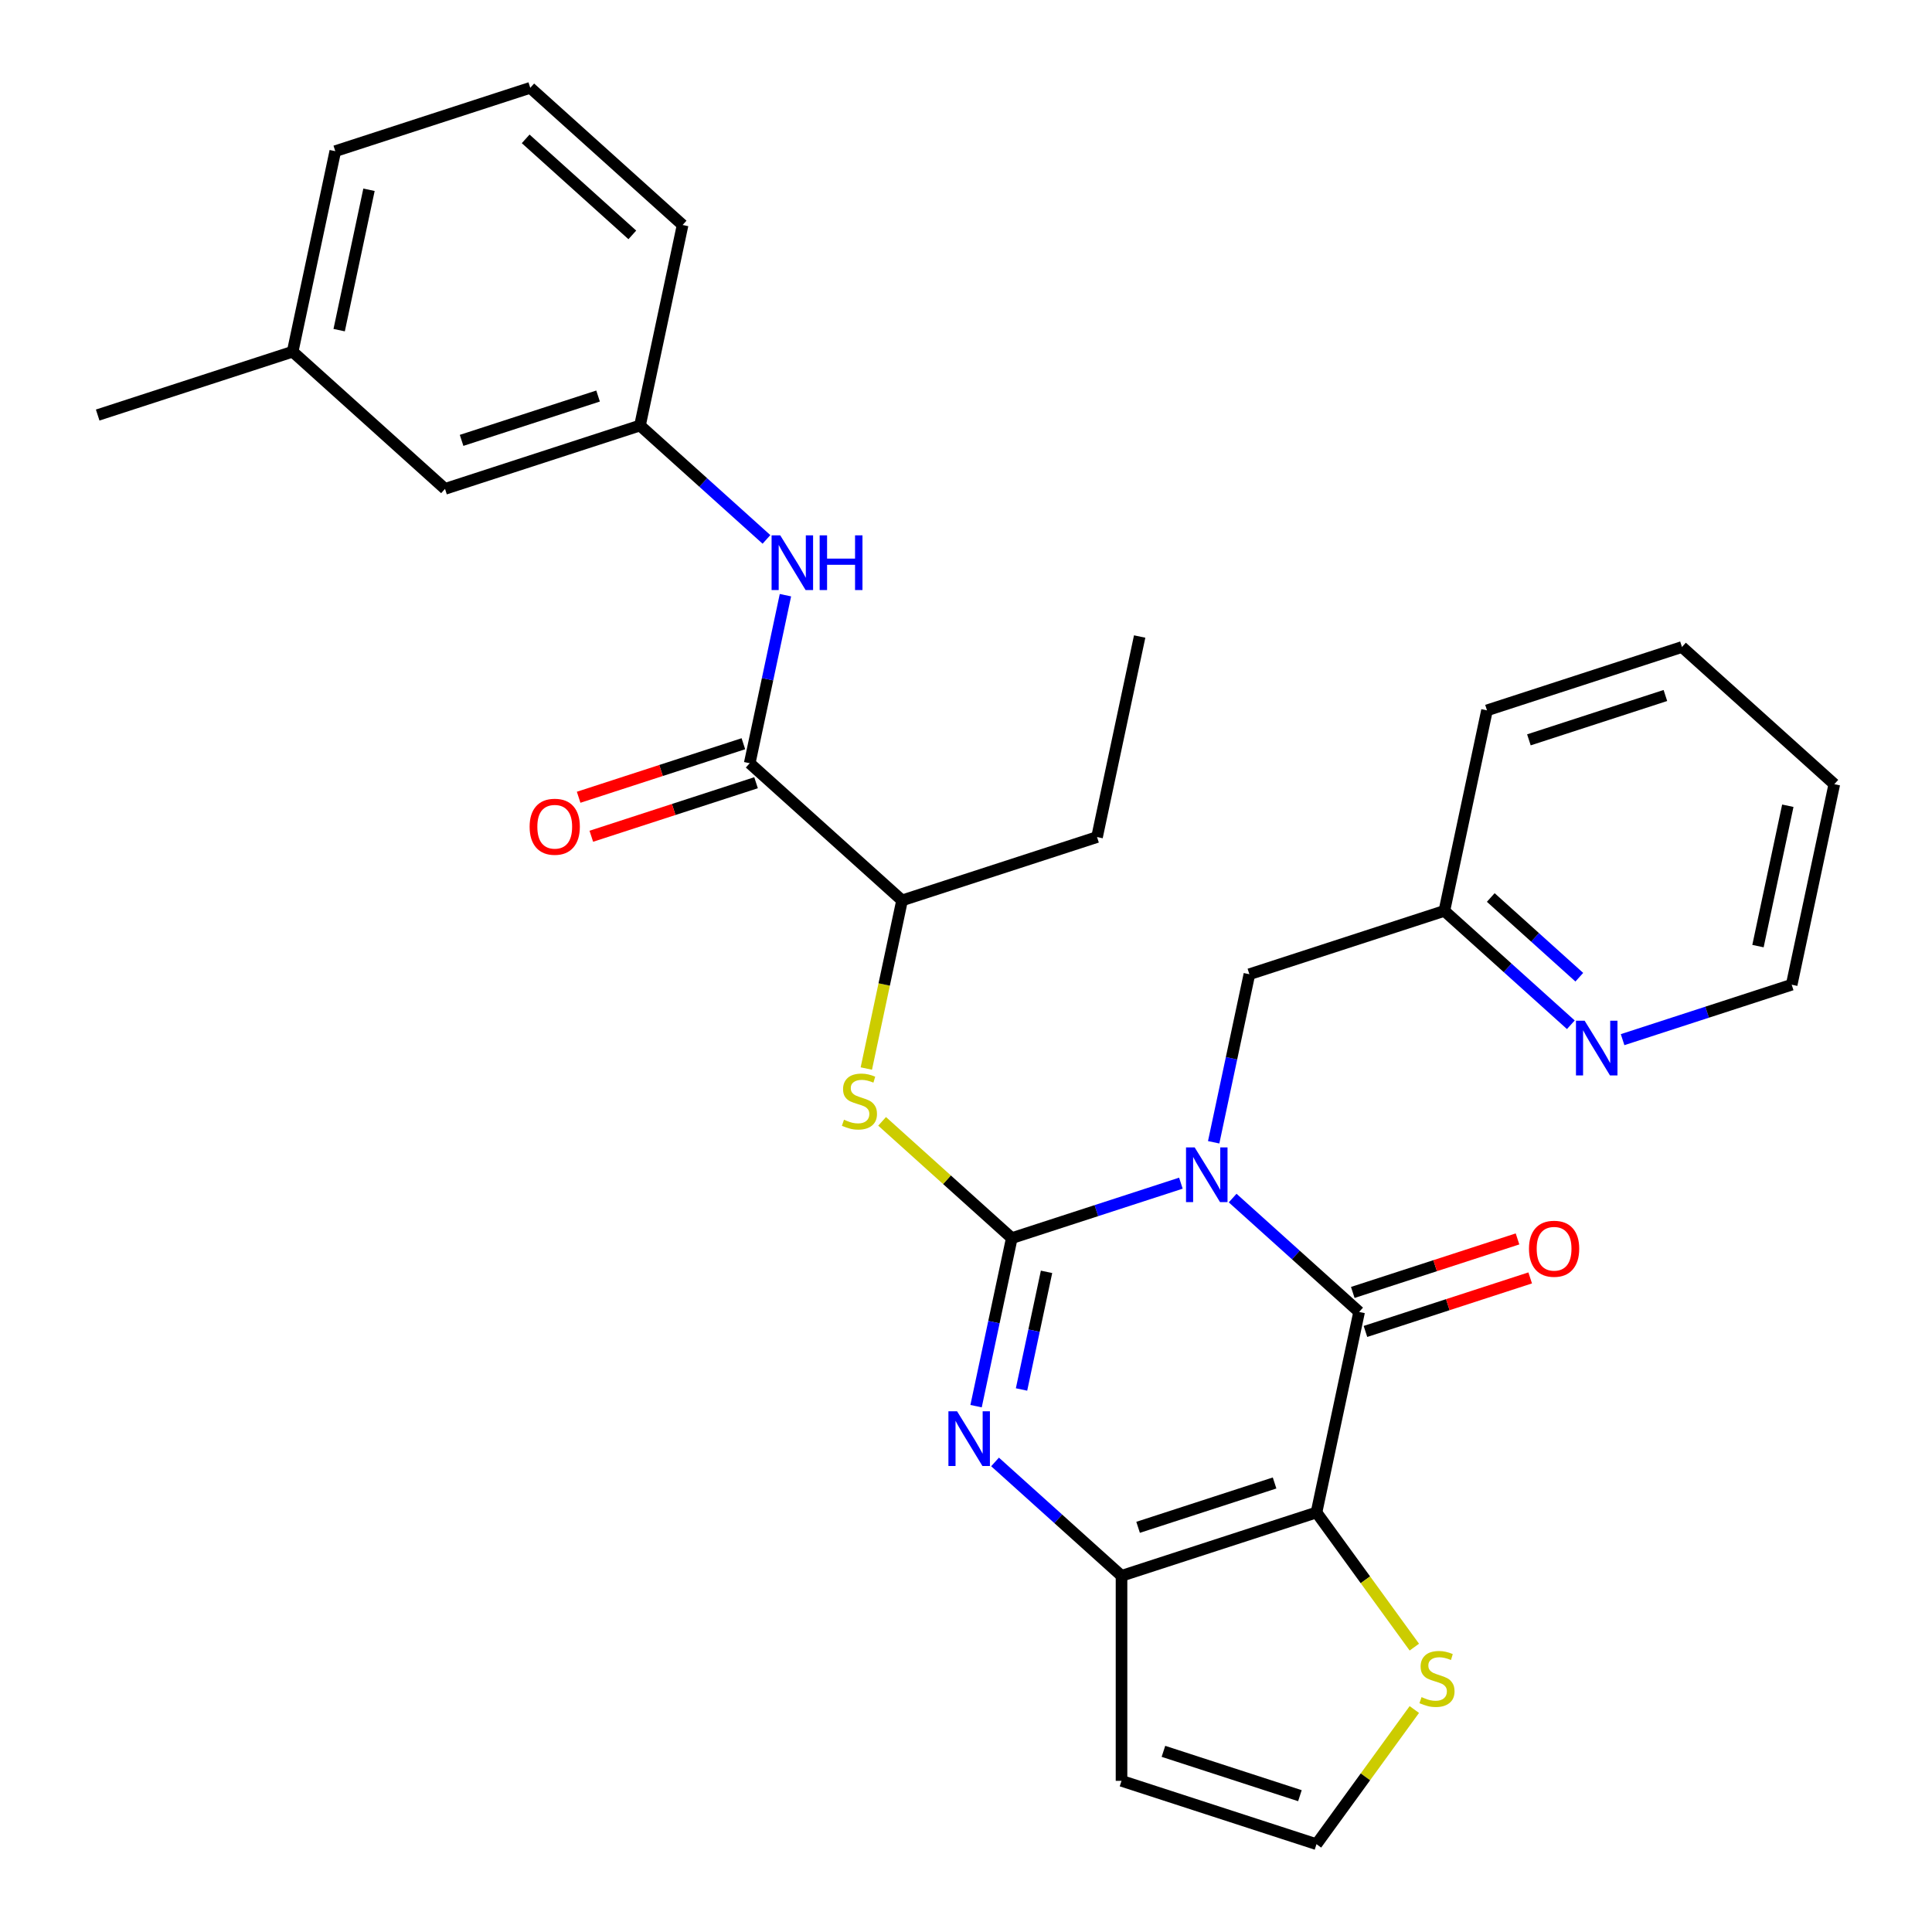 <?xml version='1.0' encoding='iso-8859-1'?>
<svg version='1.1' baseProfile='full'
              xmlns='http://www.w3.org/2000/svg'
                      xmlns:rdkit='http://www.rdkit.org/xml'
                      xmlns:xlink='http://www.w3.org/1999/xlink'
                  xml:space='preserve'
width='1000px' height='1000px' viewBox='0 0 1000 1000'>
<!-- END OF HEADER -->
<rect style='opacity:1.0;fill:#FFFFFF;stroke:none' width='1000' height='1000' x='0' y='0'> </rect>
<path class='bond-0' d='M 611.228,612.408 L 567.465,626.627' style='fill:none;fill-rule:evenodd;stroke:#0000FF;stroke-width:6px;stroke-linecap:butt;stroke-linejoin:miter;stroke-opacity:1' />
<path class='bond-0' d='M 567.465,626.627 L 523.702,640.846' style='fill:none;fill-rule:evenodd;stroke:#000000;stroke-width:6px;stroke-linecap:butt;stroke-linejoin:miter;stroke-opacity:1' />
<path class='bond-1' d='M 638.013,620.115 L 670.745,649.587' style='fill:none;fill-rule:evenodd;stroke:#0000FF;stroke-width:6px;stroke-linecap:butt;stroke-linejoin:miter;stroke-opacity:1' />
<path class='bond-1' d='M 670.745,649.587 L 703.477,679.059' style='fill:none;fill-rule:evenodd;stroke:#000000;stroke-width:6px;stroke-linecap:butt;stroke-linejoin:miter;stroke-opacity:1' />
<path class='bond-10' d='M 628.194,591.243 L 637.438,547.753' style='fill:none;fill-rule:evenodd;stroke:#0000FF;stroke-width:6px;stroke-linecap:butt;stroke-linejoin:miter;stroke-opacity:1' />
<path class='bond-10' d='M 637.438,547.753 L 646.682,504.263' style='fill:none;fill-rule:evenodd;stroke:#000000;stroke-width:6px;stroke-linecap:butt;stroke-linejoin:miter;stroke-opacity:1' />
<path class='bond-3' d='M 523.702,640.846 L 514.458,684.337' style='fill:none;fill-rule:evenodd;stroke:#000000;stroke-width:6px;stroke-linecap:butt;stroke-linejoin:miter;stroke-opacity:1' />
<path class='bond-3' d='M 514.458,684.337 L 505.214,727.827' style='fill:none;fill-rule:evenodd;stroke:#0000FF;stroke-width:6px;stroke-linecap:butt;stroke-linejoin:miter;stroke-opacity:1' />
<path class='bond-3' d='M 541.687,658.306 L 535.216,688.749' style='fill:none;fill-rule:evenodd;stroke:#000000;stroke-width:6px;stroke-linecap:butt;stroke-linejoin:miter;stroke-opacity:1' />
<path class='bond-3' d='M 535.216,688.749 L 528.745,719.192' style='fill:none;fill-rule:evenodd;stroke:#0000FF;stroke-width:6px;stroke-linecap:butt;stroke-linejoin:miter;stroke-opacity:1' />
<path class='bond-5' d='M 523.702,640.846 L 490.14,610.627' style='fill:none;fill-rule:evenodd;stroke:#000000;stroke-width:6px;stroke-linecap:butt;stroke-linejoin:miter;stroke-opacity:1' />
<path class='bond-5' d='M 490.14,610.627 L 456.578,580.408' style='fill:none;fill-rule:evenodd;stroke:#CCCC00;stroke-width:6px;stroke-linecap:butt;stroke-linejoin:miter;stroke-opacity:1' />
<path class='bond-2' d='M 703.477,679.059 L 681.415,782.852' style='fill:none;fill-rule:evenodd;stroke:#000000;stroke-width:6px;stroke-linecap:butt;stroke-linejoin:miter;stroke-opacity:1' />
<path class='bond-13' d='M 706.756,689.151 L 749.389,675.298' style='fill:none;fill-rule:evenodd;stroke:#000000;stroke-width:6px;stroke-linecap:butt;stroke-linejoin:miter;stroke-opacity:1' />
<path class='bond-13' d='M 749.389,675.298 L 792.022,661.446' style='fill:none;fill-rule:evenodd;stroke:#FF0000;stroke-width:6px;stroke-linecap:butt;stroke-linejoin:miter;stroke-opacity:1' />
<path class='bond-13' d='M 700.198,668.967 L 742.831,655.115' style='fill:none;fill-rule:evenodd;stroke:#000000;stroke-width:6px;stroke-linecap:butt;stroke-linejoin:miter;stroke-opacity:1' />
<path class='bond-13' d='M 742.831,655.115 L 785.464,641.262' style='fill:none;fill-rule:evenodd;stroke:#FF0000;stroke-width:6px;stroke-linecap:butt;stroke-linejoin:miter;stroke-opacity:1' />
<path class='bond-4' d='M 681.415,782.852 L 580.497,815.643' style='fill:none;fill-rule:evenodd;stroke:#000000;stroke-width:6px;stroke-linecap:butt;stroke-linejoin:miter;stroke-opacity:1' />
<path class='bond-4' d='M 659.719,767.587 L 589.076,790.54' style='fill:none;fill-rule:evenodd;stroke:#000000;stroke-width:6px;stroke-linecap:butt;stroke-linejoin:miter;stroke-opacity:1' />
<path class='bond-7' d='M 681.415,782.852 L 706.734,817.701' style='fill:none;fill-rule:evenodd;stroke:#000000;stroke-width:6px;stroke-linecap:butt;stroke-linejoin:miter;stroke-opacity:1' />
<path class='bond-7' d='M 706.734,817.701 L 732.054,852.55' style='fill:none;fill-rule:evenodd;stroke:#CCCC00;stroke-width:6px;stroke-linecap:butt;stroke-linejoin:miter;stroke-opacity:1' />
<path class='bond-30' d='M 515.033,756.699 L 547.765,786.171' style='fill:none;fill-rule:evenodd;stroke:#0000FF;stroke-width:6px;stroke-linecap:butt;stroke-linejoin:miter;stroke-opacity:1' />
<path class='bond-30' d='M 547.765,786.171 L 580.497,815.643' style='fill:none;fill-rule:evenodd;stroke:#000000;stroke-width:6px;stroke-linecap:butt;stroke-linejoin:miter;stroke-opacity:1' />
<path class='bond-9' d='M 580.497,815.643 L 580.497,921.755' style='fill:none;fill-rule:evenodd;stroke:#000000;stroke-width:6px;stroke-linecap:butt;stroke-linejoin:miter;stroke-opacity:1' />
<path class='bond-11' d='M 448.41,553.071 L 457.659,509.56' style='fill:none;fill-rule:evenodd;stroke:#CCCC00;stroke-width:6px;stroke-linecap:butt;stroke-linejoin:miter;stroke-opacity:1' />
<path class='bond-11' d='M 457.659,509.56 L 466.907,466.05' style='fill:none;fill-rule:evenodd;stroke:#000000;stroke-width:6px;stroke-linecap:butt;stroke-linejoin:miter;stroke-opacity:1' />
<path class='bond-6' d='M 388.05,395.047 L 466.907,466.05' style='fill:none;fill-rule:evenodd;stroke:#000000;stroke-width:6px;stroke-linecap:butt;stroke-linejoin:miter;stroke-opacity:1' />
<path class='bond-8' d='M 388.05,395.047 L 397.294,351.557' style='fill:none;fill-rule:evenodd;stroke:#000000;stroke-width:6px;stroke-linecap:butt;stroke-linejoin:miter;stroke-opacity:1' />
<path class='bond-8' d='M 397.294,351.557 L 406.539,308.067' style='fill:none;fill-rule:evenodd;stroke:#0000FF;stroke-width:6px;stroke-linecap:butt;stroke-linejoin:miter;stroke-opacity:1' />
<path class='bond-14' d='M 384.771,384.955 L 342.138,398.808' style='fill:none;fill-rule:evenodd;stroke:#000000;stroke-width:6px;stroke-linecap:butt;stroke-linejoin:miter;stroke-opacity:1' />
<path class='bond-14' d='M 342.138,398.808 L 299.505,412.66' style='fill:none;fill-rule:evenodd;stroke:#FF0000;stroke-width:6px;stroke-linecap:butt;stroke-linejoin:miter;stroke-opacity:1' />
<path class='bond-14' d='M 391.329,405.139 L 348.696,418.991' style='fill:none;fill-rule:evenodd;stroke:#000000;stroke-width:6px;stroke-linecap:butt;stroke-linejoin:miter;stroke-opacity:1' />
<path class='bond-14' d='M 348.696,418.991 L 306.063,432.844' style='fill:none;fill-rule:evenodd;stroke:#FF0000;stroke-width:6px;stroke-linecap:butt;stroke-linejoin:miter;stroke-opacity:1' />
<path class='bond-12' d='M 732.054,884.848 L 706.734,919.697' style='fill:none;fill-rule:evenodd;stroke:#CCCC00;stroke-width:6px;stroke-linecap:butt;stroke-linejoin:miter;stroke-opacity:1' />
<path class='bond-12' d='M 706.734,919.697 L 681.415,954.545' style='fill:none;fill-rule:evenodd;stroke:#000000;stroke-width:6px;stroke-linecap:butt;stroke-linejoin:miter;stroke-opacity:1' />
<path class='bond-16' d='M 396.719,279.195 L 363.988,249.723' style='fill:none;fill-rule:evenodd;stroke:#0000FF;stroke-width:6px;stroke-linecap:butt;stroke-linejoin:miter;stroke-opacity:1' />
<path class='bond-16' d='M 363.988,249.723 L 331.256,220.251' style='fill:none;fill-rule:evenodd;stroke:#000000;stroke-width:6px;stroke-linecap:butt;stroke-linejoin:miter;stroke-opacity:1' />
<path class='bond-31' d='M 580.497,921.755 L 681.415,954.545' style='fill:none;fill-rule:evenodd;stroke:#000000;stroke-width:6px;stroke-linecap:butt;stroke-linejoin:miter;stroke-opacity:1' />
<path class='bond-31' d='M 602.192,906.49 L 672.836,929.443' style='fill:none;fill-rule:evenodd;stroke:#000000;stroke-width:6px;stroke-linecap:butt;stroke-linejoin:miter;stroke-opacity:1' />
<path class='bond-17' d='M 646.682,504.263 L 747.601,471.472' style='fill:none;fill-rule:evenodd;stroke:#000000;stroke-width:6px;stroke-linecap:butt;stroke-linejoin:miter;stroke-opacity:1' />
<path class='bond-23' d='M 466.907,466.05 L 567.826,433.26' style='fill:none;fill-rule:evenodd;stroke:#000000;stroke-width:6px;stroke-linecap:butt;stroke-linejoin:miter;stroke-opacity:1' />
<path class='bond-15' d='M 813.065,530.416 L 780.333,500.944' style='fill:none;fill-rule:evenodd;stroke:#0000FF;stroke-width:6px;stroke-linecap:butt;stroke-linejoin:miter;stroke-opacity:1' />
<path class='bond-15' d='M 780.333,500.944 L 747.601,471.472' style='fill:none;fill-rule:evenodd;stroke:#000000;stroke-width:6px;stroke-linecap:butt;stroke-linejoin:miter;stroke-opacity:1' />
<path class='bond-15' d='M 817.446,505.803 L 794.534,485.173' style='fill:none;fill-rule:evenodd;stroke:#0000FF;stroke-width:6px;stroke-linecap:butt;stroke-linejoin:miter;stroke-opacity:1' />
<path class='bond-15' d='M 794.534,485.173 L 771.621,464.542' style='fill:none;fill-rule:evenodd;stroke:#000000;stroke-width:6px;stroke-linecap:butt;stroke-linejoin:miter;stroke-opacity:1' />
<path class='bond-21' d='M 839.851,538.123 L 883.614,523.904' style='fill:none;fill-rule:evenodd;stroke:#0000FF;stroke-width:6px;stroke-linecap:butt;stroke-linejoin:miter;stroke-opacity:1' />
<path class='bond-21' d='M 883.614,523.904 L 927.377,509.685' style='fill:none;fill-rule:evenodd;stroke:#000000;stroke-width:6px;stroke-linecap:butt;stroke-linejoin:miter;stroke-opacity:1' />
<path class='bond-18' d='M 331.256,220.251 L 230.337,253.041' style='fill:none;fill-rule:evenodd;stroke:#000000;stroke-width:6px;stroke-linecap:butt;stroke-linejoin:miter;stroke-opacity:1' />
<path class='bond-18' d='M 309.56,204.986 L 238.917,227.939' style='fill:none;fill-rule:evenodd;stroke:#000000;stroke-width:6px;stroke-linecap:butt;stroke-linejoin:miter;stroke-opacity:1' />
<path class='bond-22' d='M 331.256,220.251 L 353.318,116.457' style='fill:none;fill-rule:evenodd;stroke:#000000;stroke-width:6px;stroke-linecap:butt;stroke-linejoin:miter;stroke-opacity:1' />
<path class='bond-25' d='M 747.601,471.472 L 769.663,367.679' style='fill:none;fill-rule:evenodd;stroke:#000000;stroke-width:6px;stroke-linecap:butt;stroke-linejoin:miter;stroke-opacity:1' />
<path class='bond-19' d='M 230.337,253.041 L 151.48,182.038' style='fill:none;fill-rule:evenodd;stroke:#000000;stroke-width:6px;stroke-linecap:butt;stroke-linejoin:miter;stroke-opacity:1' />
<path class='bond-26' d='M 151.48,182.038 L 50.561,214.829' style='fill:none;fill-rule:evenodd;stroke:#000000;stroke-width:6px;stroke-linecap:butt;stroke-linejoin:miter;stroke-opacity:1' />
<path class='bond-33' d='M 151.48,182.038 L 173.542,78.245' style='fill:none;fill-rule:evenodd;stroke:#000000;stroke-width:6px;stroke-linecap:butt;stroke-linejoin:miter;stroke-opacity:1' />
<path class='bond-33' d='M 175.548,170.882 L 190.991,98.226' style='fill:none;fill-rule:evenodd;stroke:#000000;stroke-width:6px;stroke-linecap:butt;stroke-linejoin:miter;stroke-opacity:1' />
<path class='bond-20' d='M 274.461,45.455 L 353.318,116.457' style='fill:none;fill-rule:evenodd;stroke:#000000;stroke-width:6px;stroke-linecap:butt;stroke-linejoin:miter;stroke-opacity:1' />
<path class='bond-20' d='M 272.089,71.876 L 327.288,121.578' style='fill:none;fill-rule:evenodd;stroke:#000000;stroke-width:6px;stroke-linecap:butt;stroke-linejoin:miter;stroke-opacity:1' />
<path class='bond-24' d='M 274.461,45.455 L 173.542,78.245' style='fill:none;fill-rule:evenodd;stroke:#000000;stroke-width:6px;stroke-linecap:butt;stroke-linejoin:miter;stroke-opacity:1' />
<path class='bond-32' d='M 927.377,509.685 L 949.439,405.891' style='fill:none;fill-rule:evenodd;stroke:#000000;stroke-width:6px;stroke-linecap:butt;stroke-linejoin:miter;stroke-opacity:1' />
<path class='bond-32' d='M 909.927,489.703 L 925.371,417.048' style='fill:none;fill-rule:evenodd;stroke:#000000;stroke-width:6px;stroke-linecap:butt;stroke-linejoin:miter;stroke-opacity:1' />
<path class='bond-27' d='M 567.826,433.26 L 589.888,329.466' style='fill:none;fill-rule:evenodd;stroke:#000000;stroke-width:6px;stroke-linecap:butt;stroke-linejoin:miter;stroke-opacity:1' />
<path class='bond-29' d='M 769.663,367.679 L 870.582,334.888' style='fill:none;fill-rule:evenodd;stroke:#000000;stroke-width:6px;stroke-linecap:butt;stroke-linejoin:miter;stroke-opacity:1' />
<path class='bond-29' d='M 791.359,382.944 L 862.002,359.991' style='fill:none;fill-rule:evenodd;stroke:#000000;stroke-width:6px;stroke-linecap:butt;stroke-linejoin:miter;stroke-opacity:1' />
<path class='bond-28' d='M 949.439,405.891 L 870.582,334.888' style='fill:none;fill-rule:evenodd;stroke:#000000;stroke-width:6px;stroke-linecap:butt;stroke-linejoin:miter;stroke-opacity:1' />
<path  class='atom-0' d='M 618.361 593.896
L 627.641 608.896
Q 628.561 610.376, 630.041 613.056
Q 631.521 615.736, 631.601 615.896
L 631.601 593.896
L 635.361 593.896
L 635.361 622.216
L 631.481 622.216
L 621.521 605.816
Q 620.361 603.896, 619.121 601.696
Q 617.921 599.496, 617.561 598.816
L 617.561 622.216
L 613.881 622.216
L 613.881 593.896
L 618.361 593.896
' fill='#0000FF'/>
<path  class='atom-4' d='M 495.38 730.48
L 504.66 745.48
Q 505.58 746.96, 507.06 749.64
Q 508.54 752.32, 508.62 752.48
L 508.62 730.48
L 512.38 730.48
L 512.38 758.8
L 508.5 758.8
L 498.54 742.4
Q 497.38 740.48, 496.14 738.28
Q 494.94 736.08, 494.58 735.4
L 494.58 758.8
L 490.9 758.8
L 490.9 730.48
L 495.38 730.48
' fill='#0000FF'/>
<path  class='atom-6' d='M 436.845 579.564
Q 437.165 579.684, 438.485 580.244
Q 439.805 580.804, 441.245 581.164
Q 442.725 581.484, 444.165 581.484
Q 446.845 581.484, 448.405 580.204
Q 449.965 578.884, 449.965 576.604
Q 449.965 575.044, 449.165 574.084
Q 448.405 573.124, 447.205 572.604
Q 446.005 572.084, 444.005 571.484
Q 441.485 570.724, 439.965 570.004
Q 438.485 569.284, 437.405 567.764
Q 436.365 566.244, 436.365 563.684
Q 436.365 560.124, 438.765 557.924
Q 441.205 555.724, 446.005 555.724
Q 449.285 555.724, 453.005 557.284
L 452.085 560.364
Q 448.685 558.964, 446.125 558.964
Q 443.365 558.964, 441.845 560.124
Q 440.325 561.244, 440.365 563.204
Q 440.365 564.724, 441.125 565.644
Q 441.925 566.564, 443.045 567.084
Q 444.205 567.604, 446.125 568.204
Q 448.685 569.004, 450.205 569.804
Q 451.725 570.604, 452.805 572.244
Q 453.925 573.844, 453.925 576.604
Q 453.925 580.524, 451.285 582.644
Q 448.685 584.724, 444.325 584.724
Q 441.805 584.724, 439.885 584.164
Q 438.005 583.644, 435.765 582.724
L 436.845 579.564
' fill='#CCCC00'/>
<path  class='atom-8' d='M 735.786 878.419
Q 736.106 878.539, 737.426 879.099
Q 738.746 879.659, 740.186 880.019
Q 741.666 880.339, 743.106 880.339
Q 745.786 880.339, 747.346 879.059
Q 748.906 877.739, 748.906 875.459
Q 748.906 873.899, 748.106 872.939
Q 747.346 871.979, 746.146 871.459
Q 744.946 870.939, 742.946 870.339
Q 740.426 869.579, 738.906 868.859
Q 737.426 868.139, 736.346 866.619
Q 735.306 865.099, 735.306 862.539
Q 735.306 858.979, 737.706 856.779
Q 740.146 854.579, 744.946 854.579
Q 748.226 854.579, 751.946 856.139
L 751.026 859.219
Q 747.626 857.819, 745.066 857.819
Q 742.306 857.819, 740.786 858.979
Q 739.266 860.099, 739.306 862.059
Q 739.306 863.579, 740.066 864.499
Q 740.866 865.419, 741.986 865.939
Q 743.146 866.459, 745.066 867.059
Q 747.626 867.859, 749.146 868.659
Q 750.666 869.459, 751.746 871.099
Q 752.866 872.699, 752.866 875.459
Q 752.866 879.379, 750.226 881.499
Q 747.626 883.579, 743.266 883.579
Q 740.746 883.579, 738.826 883.019
Q 736.946 882.499, 734.706 881.579
L 735.786 878.419
' fill='#CCCC00'/>
<path  class='atom-9' d='M 403.852 277.094
L 413.132 292.094
Q 414.052 293.574, 415.532 296.254
Q 417.012 298.934, 417.092 299.094
L 417.092 277.094
L 420.852 277.094
L 420.852 305.414
L 416.972 305.414
L 407.012 289.014
Q 405.852 287.094, 404.612 284.894
Q 403.412 282.694, 403.052 282.014
L 403.052 305.414
L 399.372 305.414
L 399.372 277.094
L 403.852 277.094
' fill='#0000FF'/>
<path  class='atom-9' d='M 424.252 277.094
L 428.092 277.094
L 428.092 289.134
L 442.572 289.134
L 442.572 277.094
L 446.412 277.094
L 446.412 305.414
L 442.572 305.414
L 442.572 292.334
L 428.092 292.334
L 428.092 305.414
L 424.252 305.414
L 424.252 277.094
' fill='#0000FF'/>
<path  class='atom-14' d='M 791.396 646.348
Q 791.396 639.548, 794.756 635.748
Q 798.116 631.948, 804.396 631.948
Q 810.676 631.948, 814.036 635.748
Q 817.396 639.548, 817.396 646.348
Q 817.396 653.228, 813.996 657.148
Q 810.596 661.028, 804.396 661.028
Q 798.156 661.028, 794.756 657.148
Q 791.396 653.268, 791.396 646.348
M 804.396 657.828
Q 808.716 657.828, 811.036 654.948
Q 813.396 652.028, 813.396 646.348
Q 813.396 640.788, 811.036 637.988
Q 808.716 635.148, 804.396 635.148
Q 800.076 635.148, 797.716 637.948
Q 795.396 640.748, 795.396 646.348
Q 795.396 652.068, 797.716 654.948
Q 800.076 657.828, 804.396 657.828
' fill='#FF0000'/>
<path  class='atom-15' d='M 274.132 427.918
Q 274.132 421.118, 277.492 417.318
Q 280.852 413.518, 287.132 413.518
Q 293.412 413.518, 296.772 417.318
Q 300.132 421.118, 300.132 427.918
Q 300.132 434.798, 296.732 438.718
Q 293.332 442.598, 287.132 442.598
Q 280.892 442.598, 277.492 438.718
Q 274.132 434.838, 274.132 427.918
M 287.132 439.398
Q 291.452 439.398, 293.772 436.518
Q 296.132 433.598, 296.132 427.918
Q 296.132 422.358, 293.772 419.558
Q 291.452 416.718, 287.132 416.718
Q 282.812 416.718, 280.452 419.518
Q 278.132 422.318, 278.132 427.918
Q 278.132 433.638, 280.452 436.518
Q 282.812 439.398, 287.132 439.398
' fill='#FF0000'/>
<path  class='atom-16' d='M 820.198 528.315
L 829.478 543.315
Q 830.398 544.795, 831.878 547.475
Q 833.358 550.155, 833.438 550.315
L 833.438 528.315
L 837.198 528.315
L 837.198 556.635
L 833.318 556.635
L 823.358 540.235
Q 822.198 538.315, 820.958 536.115
Q 819.758 533.915, 819.398 533.235
L 819.398 556.635
L 815.718 556.635
L 815.718 528.315
L 820.198 528.315
' fill='#0000FF'/>
</svg>
